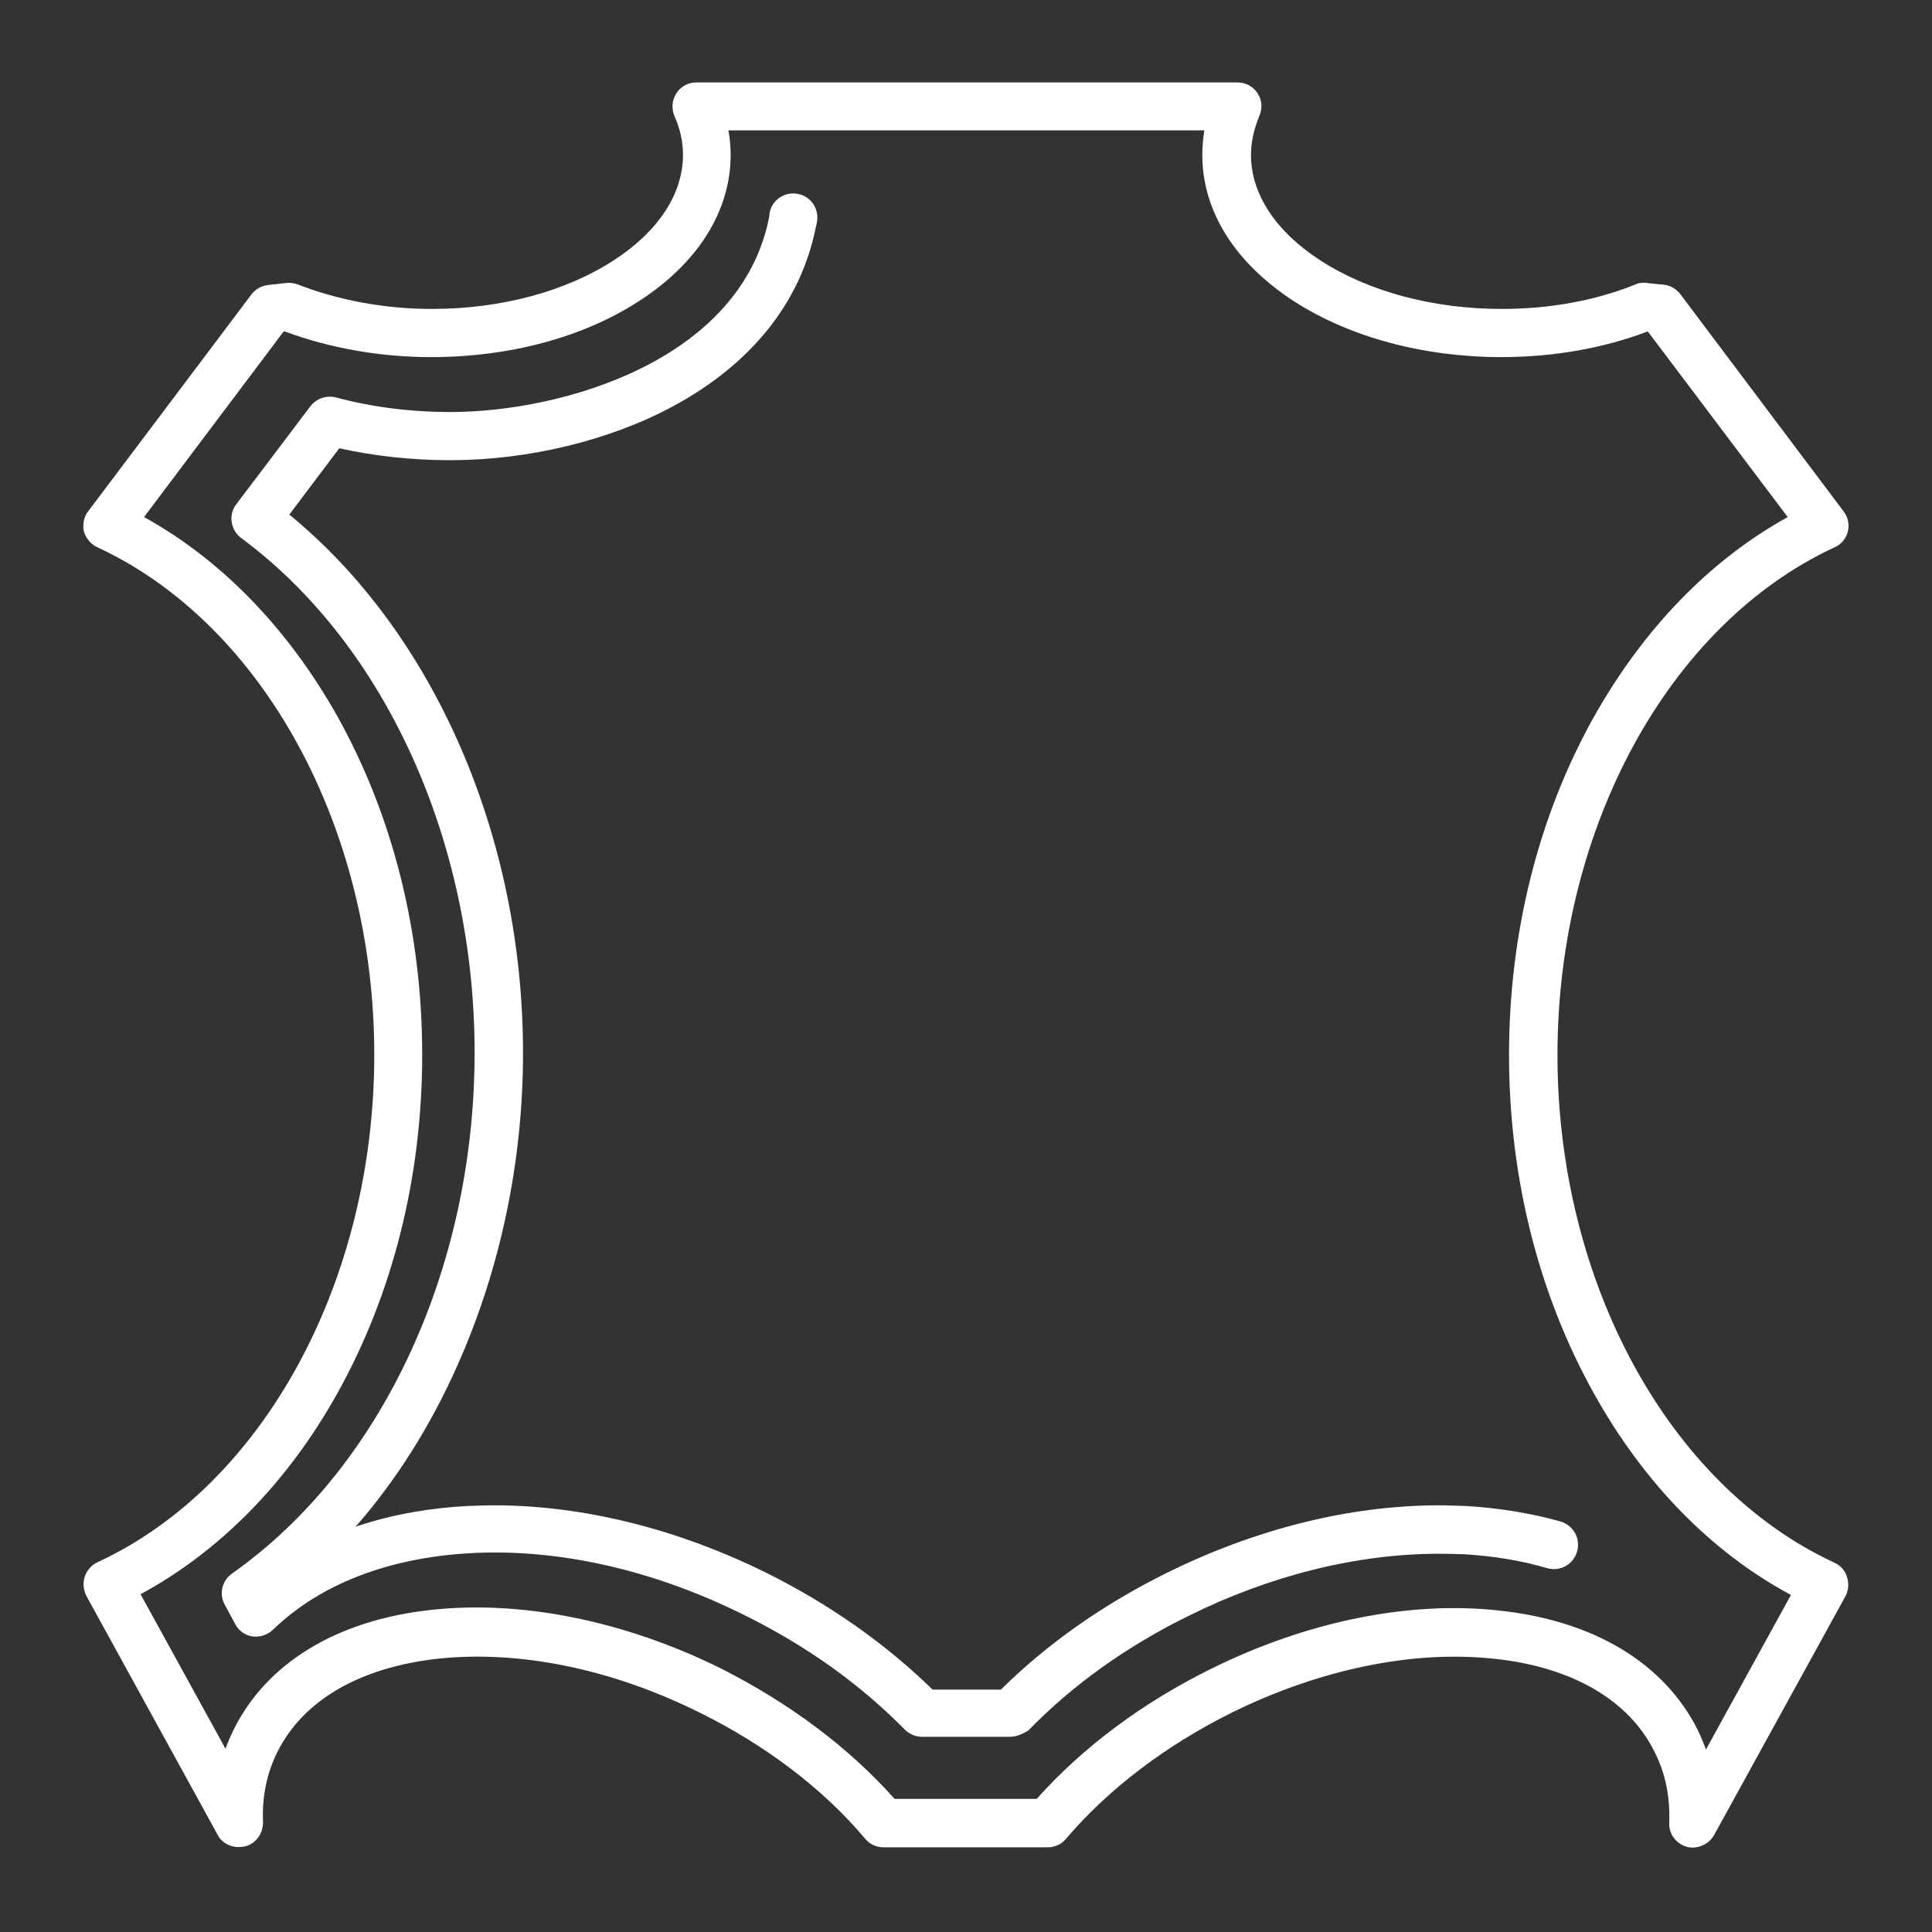<svg xmlns="http://www.w3.org/2000/svg" xmlns:xlink="http://www.w3.org/1999/xlink" width="500" zoomAndPan="magnify" viewBox="0 0 375 375" height="500" preserveAspectRatio="xMidYMid meet" version="1.0"><rect x="0" y="0" width="375" height="375" fill="#333333" stroke="none"/><defs><clipPath id="c655575a29"><path d="M 16 16 L 358.75 16 L 358.75 358.75 L 16 358.75 Z M 16 16 " clip-rule="nonzero"/></clipPath></defs><g clip-path="url(#c655575a29)"><path fill="#ffffff" d="M 46.273 358.516 C 44.637 358.516 42.996 357.648 42.227 356.105 L 16.773 309.777 C 16.191 308.668 16.047 307.316 16.434 306.066 C 16.867 304.762 17.785 303.75 18.941 303.219 C 51.047 288.371 72.645 248.844 72.645 204.734 C 72.645 160.672 51.047 121.141 18.941 106.246 C 17.641 105.668 16.723 104.508 16.289 103.207 C 16 101.762 16.242 100.363 17.109 99.254 L 48.828 57.121 C 49.555 56.156 50.711 55.48 51.965 55.336 C 52.59 55.242 53.121 55.191 53.746 55.145 C 54.277 55.047 54.855 55 55.387 54.953 C 56.207 54.809 57.023 54.953 57.75 55.191 C 65.652 58.277 74.668 59.965 83.828 59.965 C 97.23 59.965 109.766 56.59 119.066 50.566 C 127.746 44.973 132.566 37.645 132.566 30.078 C 132.566 27.57 132.035 25.016 130.879 22.461 C 130.301 21.016 130.445 19.375 131.312 18.074 C 132.18 16.723 133.625 16 135.168 16 L 240.164 16 C 241.805 16 243.203 16.773 244.07 18.074 C 244.938 19.328 245.082 21.016 244.457 22.461 C 243.395 25.016 242.816 27.57 242.816 30.078 C 242.816 37.645 247.637 44.973 256.316 50.566 C 265.617 56.59 278.152 59.965 291.508 59.965 C 300.809 59.965 309.777 58.328 317.488 55.191 C 318.215 54.855 319.082 54.809 319.898 54.953 C 320.914 55.047 321.926 55.191 322.84 55.242 C 324.191 55.387 325.395 56.062 326.168 57.121 L 357.84 99.254 C 358.707 100.363 358.996 101.859 358.66 103.207 C 358.32 104.508 357.359 105.715 356.055 106.246 C 323.902 121.188 302.305 160.719 302.305 204.781 C 302.305 248.844 323.902 288.422 356.055 303.316 C 357.262 303.848 358.129 304.859 358.516 306.113 C 358.898 307.367 358.805 308.715 358.176 309.875 L 332.723 356.152 C 331.664 358.031 329.445 358.996 327.371 358.465 C 325.301 357.84 323.852 355.91 323.996 353.742 C 324.191 348.727 323.227 344.102 321.152 340.051 C 316.238 330.023 305.148 323.562 290.109 321.973 C 274.297 320.238 256.172 323.996 239.055 332.434 C 226.184 338.848 215.098 347.281 206.902 356.922 C 206.035 357.984 204.734 358.562 203.383 358.562 L 171.52 358.562 C 170.121 358.562 168.816 357.984 167.949 356.922 C 159.754 347.188 148.621 338.75 135.844 332.434 C 118.73 323.902 100.652 320.238 84.84 321.973 C 69.801 323.66 58.809 330.07 53.844 340.051 C 51.77 344.195 50.855 348.727 51.047 353.695 C 51.094 355.816 49.699 357.84 47.625 358.371 C 47.094 358.465 46.707 358.516 46.273 358.516 Z M 173.641 349.164 L 201.215 349.164 C 210.082 339.23 221.652 330.555 234.91 323.996 C 253.613 314.695 273.574 310.645 291.121 312.621 C 309.438 314.598 323.035 322.84 329.543 335.809 C 330.121 337.016 330.652 338.316 331.133 339.57 L 347.621 309.582 C 332.191 301.293 319.082 287.891 309.391 270.488 C 298.594 251.156 292.902 228.449 292.902 204.781 C 292.902 181.109 298.594 158.406 309.391 139.121 C 319.031 122.008 331.855 108.75 346.992 100.363 L 319.852 64.352 C 319.852 64.352 319.754 64.352 319.754 64.352 C 311.27 67.582 301.484 69.316 291.457 69.316 C 276.32 69.316 262.004 65.461 251.156 58.473 C 239.73 51.047 233.367 41.02 233.367 30.078 C 233.367 28.484 233.512 26.895 233.754 25.305 L 141.387 25.305 C 141.676 26.895 141.82 28.484 141.82 30.078 C 141.82 40.922 135.508 51.047 123.984 58.473 C 113.137 65.508 98.82 69.316 83.73 69.316 C 73.801 69.316 64.016 67.582 55.336 64.352 C 55.242 64.352 55.145 64.352 55.047 64.352 L 27.957 100.363 C 42.996 108.656 55.918 122.008 65.508 139.074 C 76.258 158.355 81.949 181.016 81.949 204.734 C 81.949 228.402 76.258 251.109 65.508 270.391 C 55.82 287.793 42.609 301.148 27.281 309.438 L 43.77 339.426 C 44.203 338.172 44.781 336.918 45.359 335.711 C 51.77 322.793 65.363 314.453 83.73 312.477 C 101.23 310.547 121.238 314.598 139.941 323.852 C 153.199 330.555 164.77 339.184 173.641 349.164 Z M 173.641 349.164 " fill-opacity="1" fill-rule="evenodd"/></g><path fill="#ffffff" d="M 196.008 337.109 L 178.941 337.109 C 177.688 337.109 176.484 336.578 175.617 335.711 C 166.891 326.844 156.477 319.418 144.473 313.488 C 126.879 304.715 108.27 300.473 91.012 301.484 C 80.02 302.113 64.449 305.246 52.977 316.332 C 51.914 317.344 50.469 317.828 49.023 317.633 C 47.578 317.441 46.273 316.477 45.648 315.223 L 43.625 311.465 C 42.465 309.391 43.094 306.789 45.02 305.438 C 74.09 284.949 92.121 246.191 92.121 204.297 C 92.121 163.418 74.812 125.141 46.852 104.461 C 45.84 103.738 45.164 102.582 44.973 101.375 C 44.781 100.172 45.07 98.918 45.84 97.906 L 60.207 78.91 C 61.363 77.367 63.293 76.695 65.172 77.129 C 72.113 79.008 79.633 79.973 87.445 79.973 C 109.184 79.973 143.652 69.945 149.246 42.371 C 149.246 42.273 149.246 42.227 149.293 42.129 C 149.344 42.031 149.344 41.793 149.344 41.551 C 149.68 38.996 152.09 37.211 154.645 37.598 C 157.199 37.934 158.984 40.344 158.598 42.898 C 158.551 43.285 158.453 43.77 158.309 44.297 C 155.367 58.809 145.68 70.812 130.445 78.961 C 118.105 85.562 102.387 89.324 87.395 89.324 C 79.875 89.324 72.645 88.504 65.848 87.012 L 56.156 99.883 C 84.262 122.875 101.52 162.406 101.52 204.395 C 101.52 225.27 97.184 246.145 88.844 264.895 C 83.637 276.656 76.934 287.312 69.027 296.328 C 76.742 293.723 84.262 292.664 90.527 292.324 C 92.266 292.277 94.098 292.18 95.879 292.18 C 113.234 292.18 131.504 296.762 148.766 305.293 C 161.059 311.414 171.855 319.031 181.016 327.949 L 194.273 327.949 C 203.285 319.031 214.133 311.414 226.473 305.293 C 243.734 296.762 262.004 292.18 279.359 292.18 C 281.141 292.18 282.973 292.277 284.707 292.324 C 291.07 292.711 297.195 293.723 302.883 295.312 C 305.391 296.086 306.836 298.594 306.113 301.148 C 305.391 303.656 302.836 305.102 300.281 304.379 C 295.266 302.883 289.77 302.016 284.18 301.68 C 282.637 301.629 280.949 301.582 279.359 301.582 C 263.402 301.582 246.527 305.777 230.621 313.68 C 218.566 319.609 208.105 327.133 199.574 335.906 C 198.465 336.578 197.309 337.109 196.008 337.109 Z M 196.008 337.109 " fill-opacity="1" fill-rule="evenodd"/></svg>